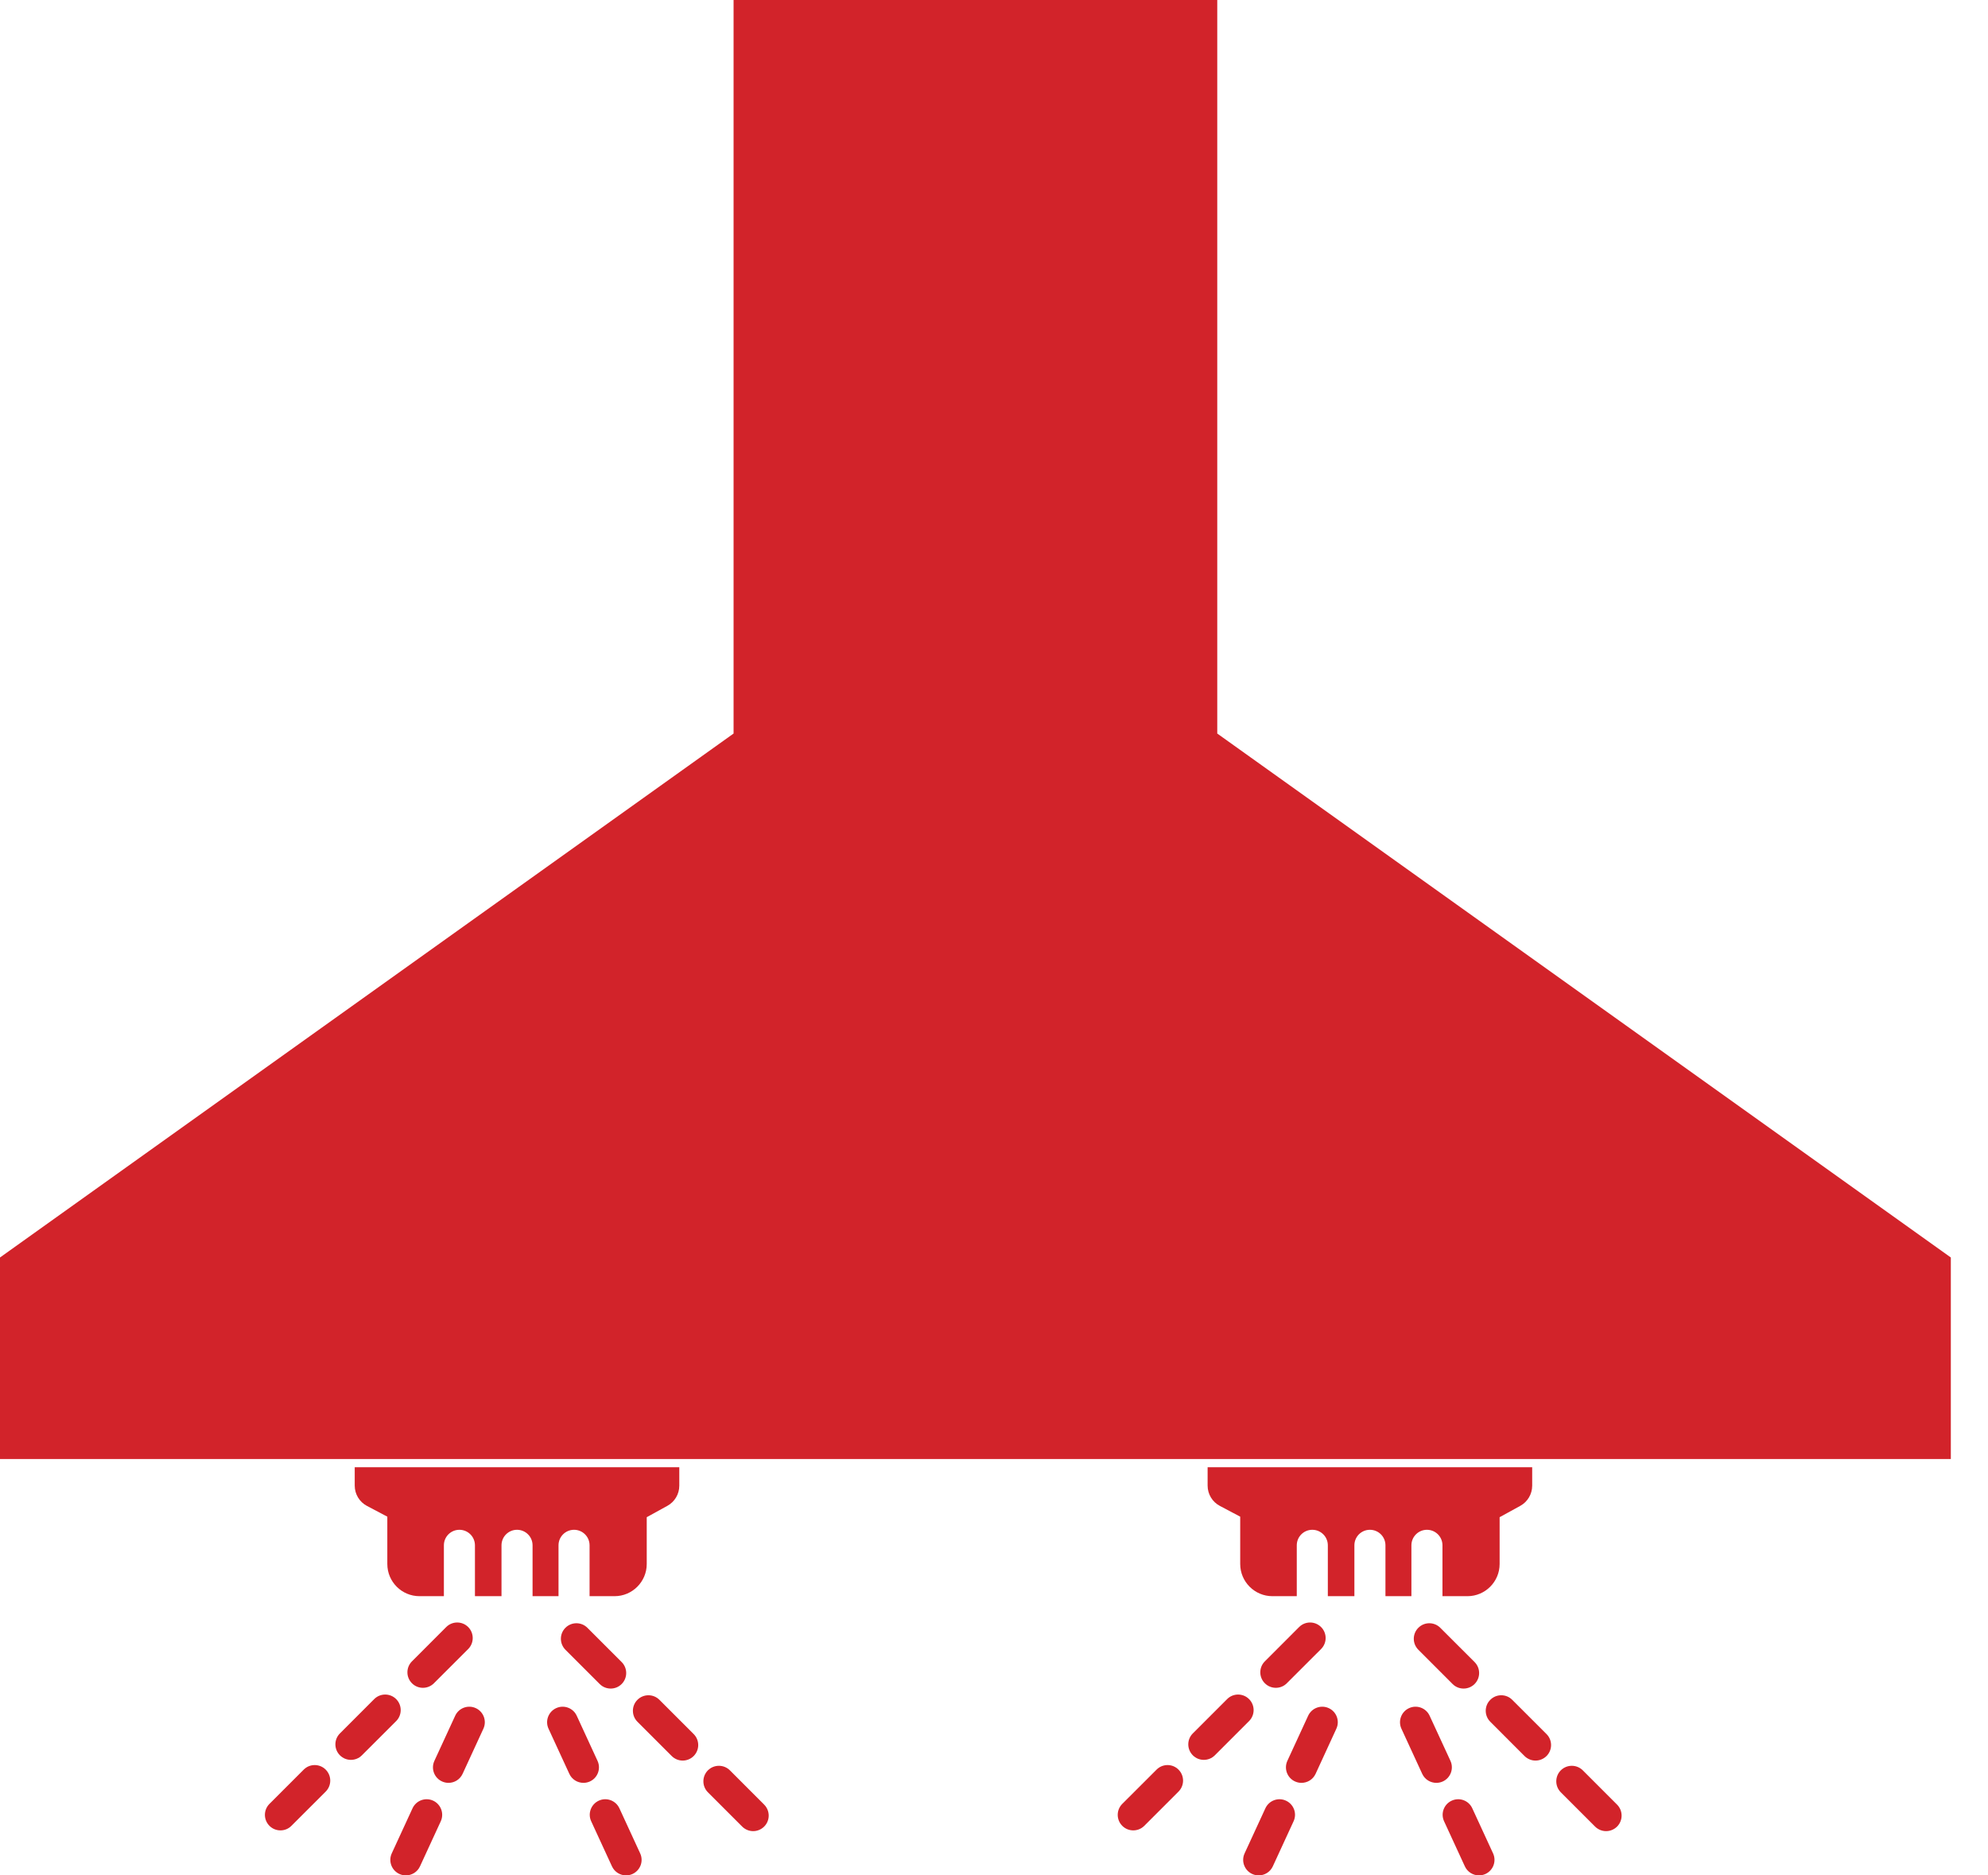 <svg width="53" height="50" viewBox="0 0 53 50" fill="none" xmlns="http://www.w3.org/2000/svg">
<path d="M32.452 19.557V0H19.557V19.557L0 33.526V38.899H52.009V33.526L32.452 19.557Z" fill="#D2232A"/>
<path d="M9.457 39.118V39.608C9.457 39.836 9.582 40.044 9.784 40.15L10.326 40.436V41.698C10.326 42.171 10.71 42.556 11.184 42.556H11.834V41.2C11.834 40.971 12.019 40.786 12.248 40.786C12.476 40.786 12.662 40.971 12.662 41.2V42.556H13.37V41.2C13.37 40.971 13.555 40.786 13.784 40.786C14.012 40.786 14.198 40.971 14.198 41.2V42.556H14.89V42.556V41.2C14.89 40.971 15.075 40.786 15.304 40.786C15.533 40.786 15.718 40.971 15.718 41.2V42.556H16.384C16.857 42.556 17.242 42.171 17.242 41.698V40.45L17.791 40.148C17.988 40.04 18.11 39.834 18.11 39.61V39.118H9.457Z" fill="#D2232A"/>
<path d="M12.482 43.379C12.32 43.217 12.058 43.217 11.896 43.379L10.983 44.293C10.821 44.454 10.821 44.717 10.983 44.878C11.063 44.959 11.169 44.999 11.275 44.999C11.381 44.999 11.487 44.959 11.568 44.878L12.482 43.965C12.643 43.803 12.643 43.541 12.482 43.379Z" fill="#D2232A"/>
<path d="M10.562 45.3C10.4 45.138 10.138 45.138 9.976 45.3L9.063 46.214C8.901 46.375 8.901 46.637 9.063 46.799C9.144 46.88 9.25 46.92 9.355 46.92C9.461 46.92 9.567 46.88 9.648 46.799L10.562 45.886C10.723 45.724 10.723 45.462 10.562 45.3Z" fill="#D2232A"/>
<path d="M8.683 47.18C8.521 47.018 8.259 47.018 8.097 47.18L7.184 48.093C7.022 48.255 7.022 48.517 7.184 48.679C7.265 48.76 7.371 48.8 7.477 48.8C7.583 48.8 7.689 48.76 7.769 48.679L8.683 47.766C8.845 47.604 8.845 47.342 8.683 47.18Z" fill="#D2232A"/>
<path d="M16.573 44.312L15.66 43.399C15.498 43.237 15.236 43.237 15.074 43.399C14.913 43.56 14.913 43.822 15.074 43.984L15.988 44.898C16.069 44.979 16.175 45.019 16.281 45.019C16.387 45.019 16.493 44.979 16.573 44.898C16.735 44.736 16.735 44.474 16.573 44.312Z" fill="#D2232A"/>
<path d="M18.493 46.232L17.58 45.319C17.418 45.157 17.156 45.157 16.994 45.319C16.833 45.48 16.833 45.742 16.994 45.904L17.908 46.818C17.989 46.898 18.095 46.939 18.201 46.939C18.306 46.939 18.413 46.898 18.493 46.818C18.655 46.656 18.655 46.394 18.493 46.232Z" fill="#D2232A"/>
<path d="M20.372 48.113L19.459 47.199C19.297 47.038 19.035 47.038 18.873 47.199C18.712 47.361 18.712 47.623 18.873 47.785L19.787 48.699C19.868 48.779 19.974 48.82 20.079 48.82C20.185 48.82 20.291 48.779 20.372 48.699C20.534 48.537 20.534 48.275 20.372 48.113Z" fill="#D2232A"/>
<path d="M12.685 45.541C12.477 45.445 12.231 45.536 12.135 45.744L11.581 46.946C11.485 47.154 11.576 47.4 11.784 47.495C11.84 47.521 11.899 47.533 11.957 47.533C12.114 47.533 12.263 47.444 12.333 47.292L12.887 46.09C12.983 45.883 12.892 45.637 12.685 45.541Z" fill="#D2232A"/>
<path d="M11.548 48.008C11.34 47.912 11.094 48.003 10.998 48.211L10.444 49.413C10.349 49.62 10.439 49.866 10.647 49.962C10.703 49.988 10.762 50 10.82 50C10.977 50 11.127 49.911 11.197 49.759L11.751 48.557C11.846 48.35 11.755 48.104 11.548 48.008Z" fill="#D2232A"/>
<path d="M15.93 46.946L15.376 45.744C15.28 45.536 15.034 45.445 14.827 45.541C14.619 45.637 14.528 45.883 14.624 46.09L15.178 47.292C15.248 47.444 15.398 47.533 15.555 47.533C15.613 47.533 15.671 47.521 15.728 47.495C15.935 47.4 16.026 47.154 15.93 46.946Z" fill="#D2232A"/>
<path d="M17.067 49.413L16.513 48.211C16.417 48.003 16.171 47.912 15.963 48.008C15.756 48.104 15.665 48.35 15.761 48.557L16.315 49.759C16.385 49.911 16.535 50 16.691 50C16.749 50 16.808 49.988 16.864 49.962C17.072 49.866 17.163 49.62 17.067 49.413Z" fill="#D2232A"/>
<path d="M32.195 39.118V39.608C32.195 39.836 32.321 40.044 32.523 40.15L33.064 40.436V41.698C33.064 42.171 33.449 42.556 33.922 42.556H34.572V41.2C34.572 40.971 34.757 40.786 34.986 40.786C35.215 40.786 35.4 40.971 35.4 41.2V42.556H36.108V41.2C36.108 40.971 36.293 40.786 36.522 40.786C36.751 40.786 36.936 40.971 36.936 41.2V42.556H37.628V42.556V41.2C37.628 40.971 37.814 40.786 38.042 40.786C38.271 40.786 38.456 40.971 38.456 41.2V42.556H39.122C39.595 42.556 39.98 42.171 39.98 41.698V40.45L40.53 40.148C40.726 40.04 40.848 39.834 40.848 39.61V39.118H32.195Z" fill="#D2232A"/>
<path d="M35.22 43.379C35.058 43.217 34.796 43.217 34.634 43.379L33.721 44.293C33.559 44.454 33.559 44.717 33.721 44.878C33.802 44.959 33.908 44.999 34.014 44.999C34.12 44.999 34.226 44.959 34.306 44.878L35.22 43.965C35.382 43.803 35.382 43.541 35.22 43.379Z" fill="#D2232A"/>
<path d="M33.3 45.3C33.138 45.138 32.876 45.138 32.715 45.3L31.801 46.214C31.639 46.375 31.639 46.637 31.801 46.799C31.882 46.88 31.988 46.92 32.094 46.92C32.2 46.92 32.306 46.88 32.387 46.799L33.3 45.886C33.462 45.724 33.462 45.462 33.3 45.3Z" fill="#D2232A"/>
<path d="M31.419 47.18C31.258 47.018 30.995 47.018 30.834 47.18L29.92 48.093C29.758 48.255 29.758 48.517 29.92 48.679C30.001 48.76 30.107 48.8 30.213 48.8C30.319 48.8 30.425 48.76 30.506 48.679L31.419 47.766C31.581 47.604 31.581 47.342 31.419 47.18Z" fill="#D2232A"/>
<path d="M39.312 44.312L38.398 43.399C38.237 43.237 37.974 43.237 37.813 43.399C37.651 43.56 37.651 43.822 37.813 43.984L38.726 44.898C38.807 44.979 38.913 45.019 39.019 45.019C39.125 45.019 39.231 44.979 39.312 44.898C39.474 44.736 39.474 44.474 39.312 44.312Z" fill="#D2232A"/>
<path d="M41.23 46.232L40.316 45.319C40.155 45.157 39.892 45.157 39.731 45.319C39.569 45.48 39.569 45.742 39.731 45.904L40.644 46.818C40.725 46.898 40.831 46.939 40.937 46.939C41.043 46.939 41.149 46.898 41.23 46.818C41.392 46.656 41.392 46.394 41.23 46.232Z" fill="#D2232A"/>
<path d="M43.111 48.113L42.197 47.199C42.035 47.038 41.773 47.038 41.611 47.199C41.45 47.361 41.45 47.623 41.611 47.785L42.525 48.699C42.606 48.779 42.712 48.82 42.818 48.82C42.924 48.82 43.03 48.779 43.111 48.699C43.272 48.537 43.272 48.275 43.111 48.113Z" fill="#D2232A"/>
<path d="M35.425 45.541C35.217 45.445 34.971 45.536 34.875 45.744L34.321 46.946C34.226 47.154 34.316 47.4 34.524 47.495C34.58 47.521 34.639 47.533 34.697 47.533C34.854 47.533 35.004 47.444 35.074 47.292L35.627 46.09C35.723 45.883 35.633 45.637 35.425 45.541Z" fill="#D2232A"/>
<path d="M34.284 48.008C34.077 47.912 33.831 48.003 33.735 48.211L33.181 49.413C33.085 49.62 33.176 49.866 33.383 49.962C33.44 49.988 33.498 50 33.556 50C33.713 50 33.863 49.911 33.933 49.759L34.487 48.557C34.583 48.35 34.492 48.104 34.284 48.008Z" fill="#D2232A"/>
<path d="M38.669 46.946L38.114 45.744C38.019 45.536 37.773 45.445 37.565 45.541C37.357 45.637 37.267 45.883 37.362 46.09L37.916 47.292C37.986 47.444 38.136 47.533 38.293 47.533C38.351 47.533 38.41 47.521 38.466 47.495C38.673 47.4 38.764 47.154 38.669 46.946Z" fill="#D2232A"/>
<path d="M39.805 49.413L39.251 48.211C39.156 48.003 38.91 47.912 38.702 48.008C38.494 48.104 38.403 48.35 38.499 48.557L39.053 49.759C39.123 49.911 39.273 50 39.429 50C39.487 50 39.546 49.988 39.603 49.962C39.81 49.866 39.901 49.62 39.805 49.413Z" fill="#D2232A"/>
</svg>
